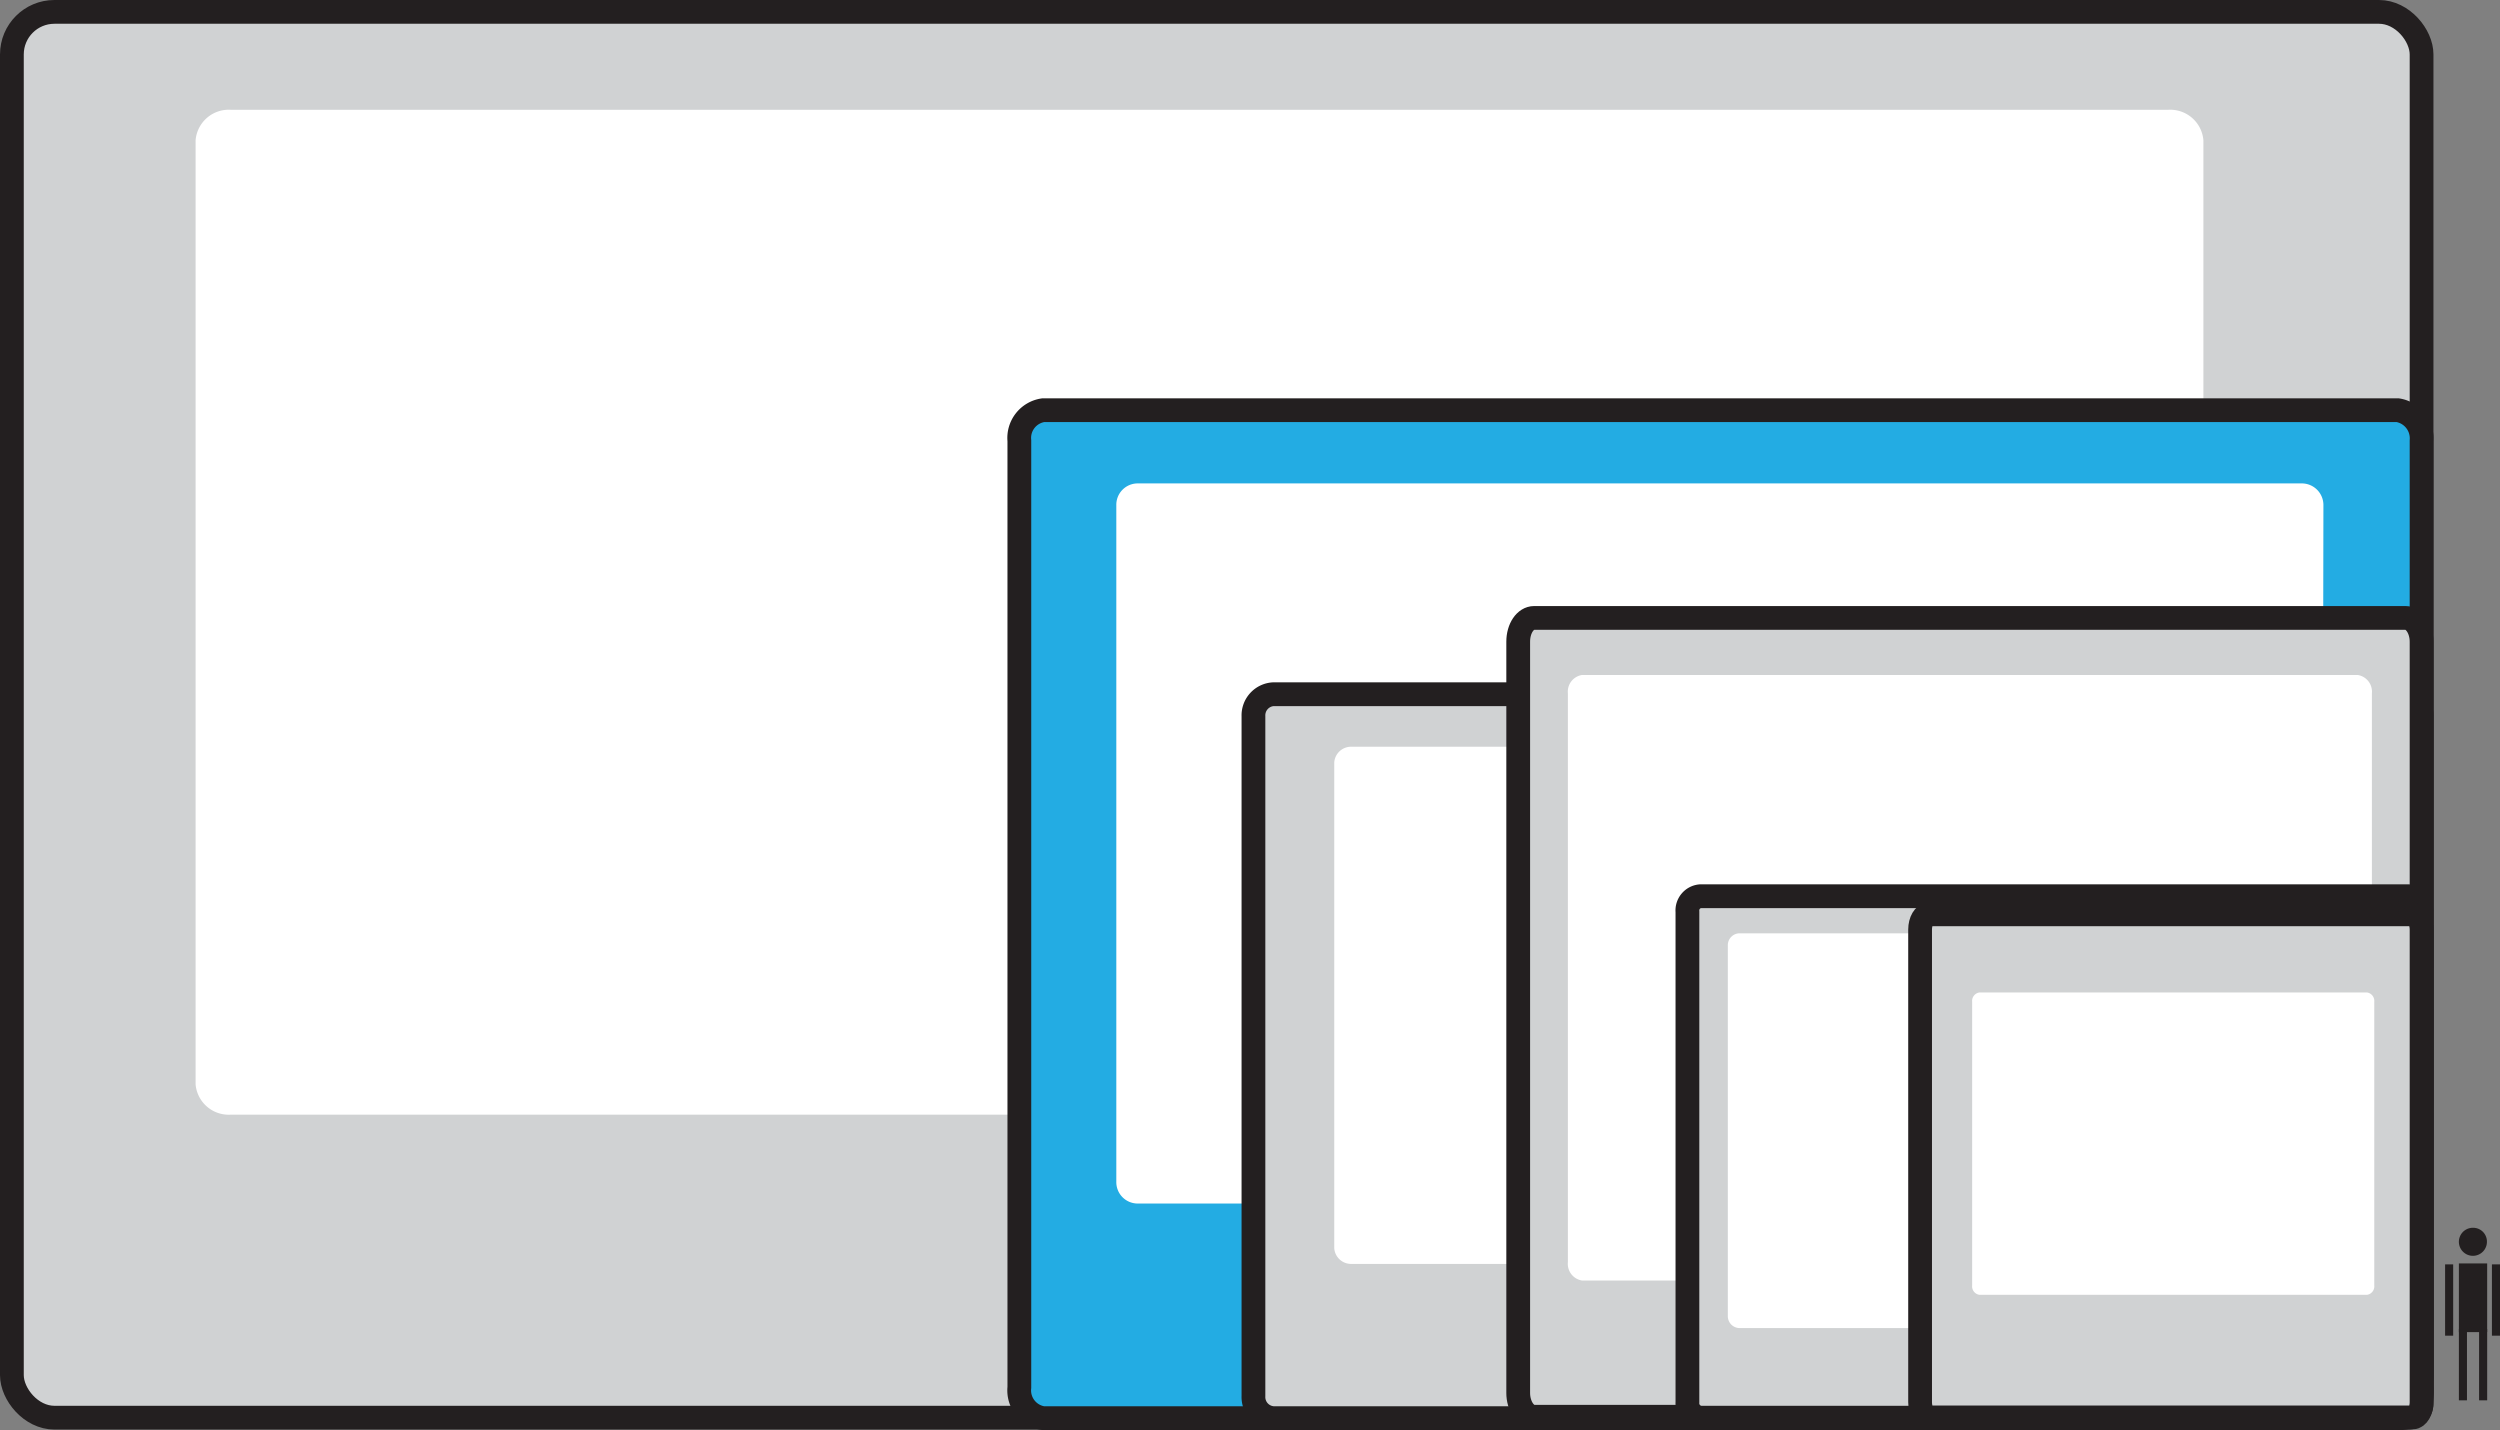 <svg xmlns="http://www.w3.org/2000/svg" viewBox="0 0 105.19 60.17"><rect x="0" y="0" width="105.19" height="60.17" fill="#808080" stroke="none"/><defs><style>.a{fill:#d0d2d3;}.a,.c{stroke:#231f20;stroke-miterlimit:10;}.b{fill:#fff;}.c{fill:#23ace3;}.d{fill:#231f20;}</style></defs><title>ekran2</title><rect class="a" x="0.5" y="0.5" width="101.39" height="59.15" rx="1.79" ry="1.79"/><path class="b" d="M92.71,45.64a1.4,1.4,0,0,1-1.49,1.26H9.72a1.4,1.4,0,0,1-1.49-1.27V5.9A1.4,1.4,0,0,1,9.72,4.62h81.5A1.4,1.4,0,0,1,92.71,5.9Z" transform="translate(0 0)"/><path class="c" d="M101.89,58.38a1.19,1.19,0,0,1-1,1.29h-57a1.18,1.18,0,0,1-1-1.29V18.54a1.18,1.18,0,0,1,1-1.28h57a1.2,1.2,0,0,1,1,1.28Z" transform="translate(0 0)"/><path class="b" d="M97.71,49.72a.91.91,0,0,1-.9.92H47.86a.9.9,0,0,1-.89-.92V21.26a.9.9,0,0,1,.89-.92h49a.91.91,0,0,1,.9.92h0Z" transform="translate(0 0)"/><path class="a" d="M101.89,58.74a.89.89,0,0,1-.83.93H53.58a.89.89,0,0,1-.84-.93V30.13a.89.89,0,0,1,.84-.92h47.48a.89.89,0,0,1,.83.92Z" transform="translate(0 0)"/><path class="b" d="M98.41,52.52a.71.71,0,0,1-.75.66H56.88a.71.71,0,0,1-.74-.66V32.08a.71.71,0,0,1,.74-.66H97.66a.71.71,0,0,1,.75.66h0Z" transform="translate(0 0)"/><path class="a" d="M101.89,58.61c0,.56-.3,1-.67,1H64.55c-.37,0-.67-.46-.67-1V27c0-.56.3-1,.67-1h36.67c.37,0,.67.46.67,1Z" transform="translate(0 0)"/><path class="b" d="M99.8,53.11a.71.71,0,0,1-.6.77H66.57a.71.71,0,0,1-.6-.77V29.17a.71.71,0,0,1,.6-.77H99.2a.71.71,0,0,1,.6.77Z" transform="translate(0 0)"/><path class="a" d="M101.89,59a.6.6,0,0,1-.54.65H71.55A.61.61,0,0,1,71,59V38.36a.6.6,0,0,1,.54-.65h29.8a.61.61,0,0,1,.54.65Z" transform="translate(0 0)"/><path class="b" d="M100.19,55.37a.5.5,0,0,1-.49.51H73.19a.5.5,0,0,1-.49-.51V39.77a.5.5,0,0,1,.49-.5H99.7c.31,0,.52.26.49.5Z" transform="translate(0 0)"/><path class="a" d="M101.89,59c0,.35-.17.64-.37.64H81.17c-.21,0-.38-.29-.38-.64V39.11c0-.35.17-.64.38-.64h20.35c.2,0,.37.29.37.64Z" transform="translate(0 0)"/><path class="b" d="M99.9,54.09a.36.36,0,0,1-.3.39H83.28a.36.36,0,0,1-.3-.39V42.15a.36.36,0,0,1,.3-.39H99.6a.36.36,0,0,1,.3.39Z" transform="translate(0 0)"/><path class="d" d="M104.64,52.25a.59.59,0,1,1-.59-.59h0a.58.58,0,0,1,.59.57Z" transform="translate(0 0)"/><rect class="d" x="103.46" y="53.16" width="1.19" height="2.89"/><rect class="d" x="103.46" y="55.92" width="0.34" height="3"/><rect class="d" x="104.31" y="55.92" width="0.34" height="3"/><rect class="d" x="104.85" y="53.2" width="0.34" height="3"/><rect class="d" x="102.88" y="53.2" width="0.34" height="3"/></svg>